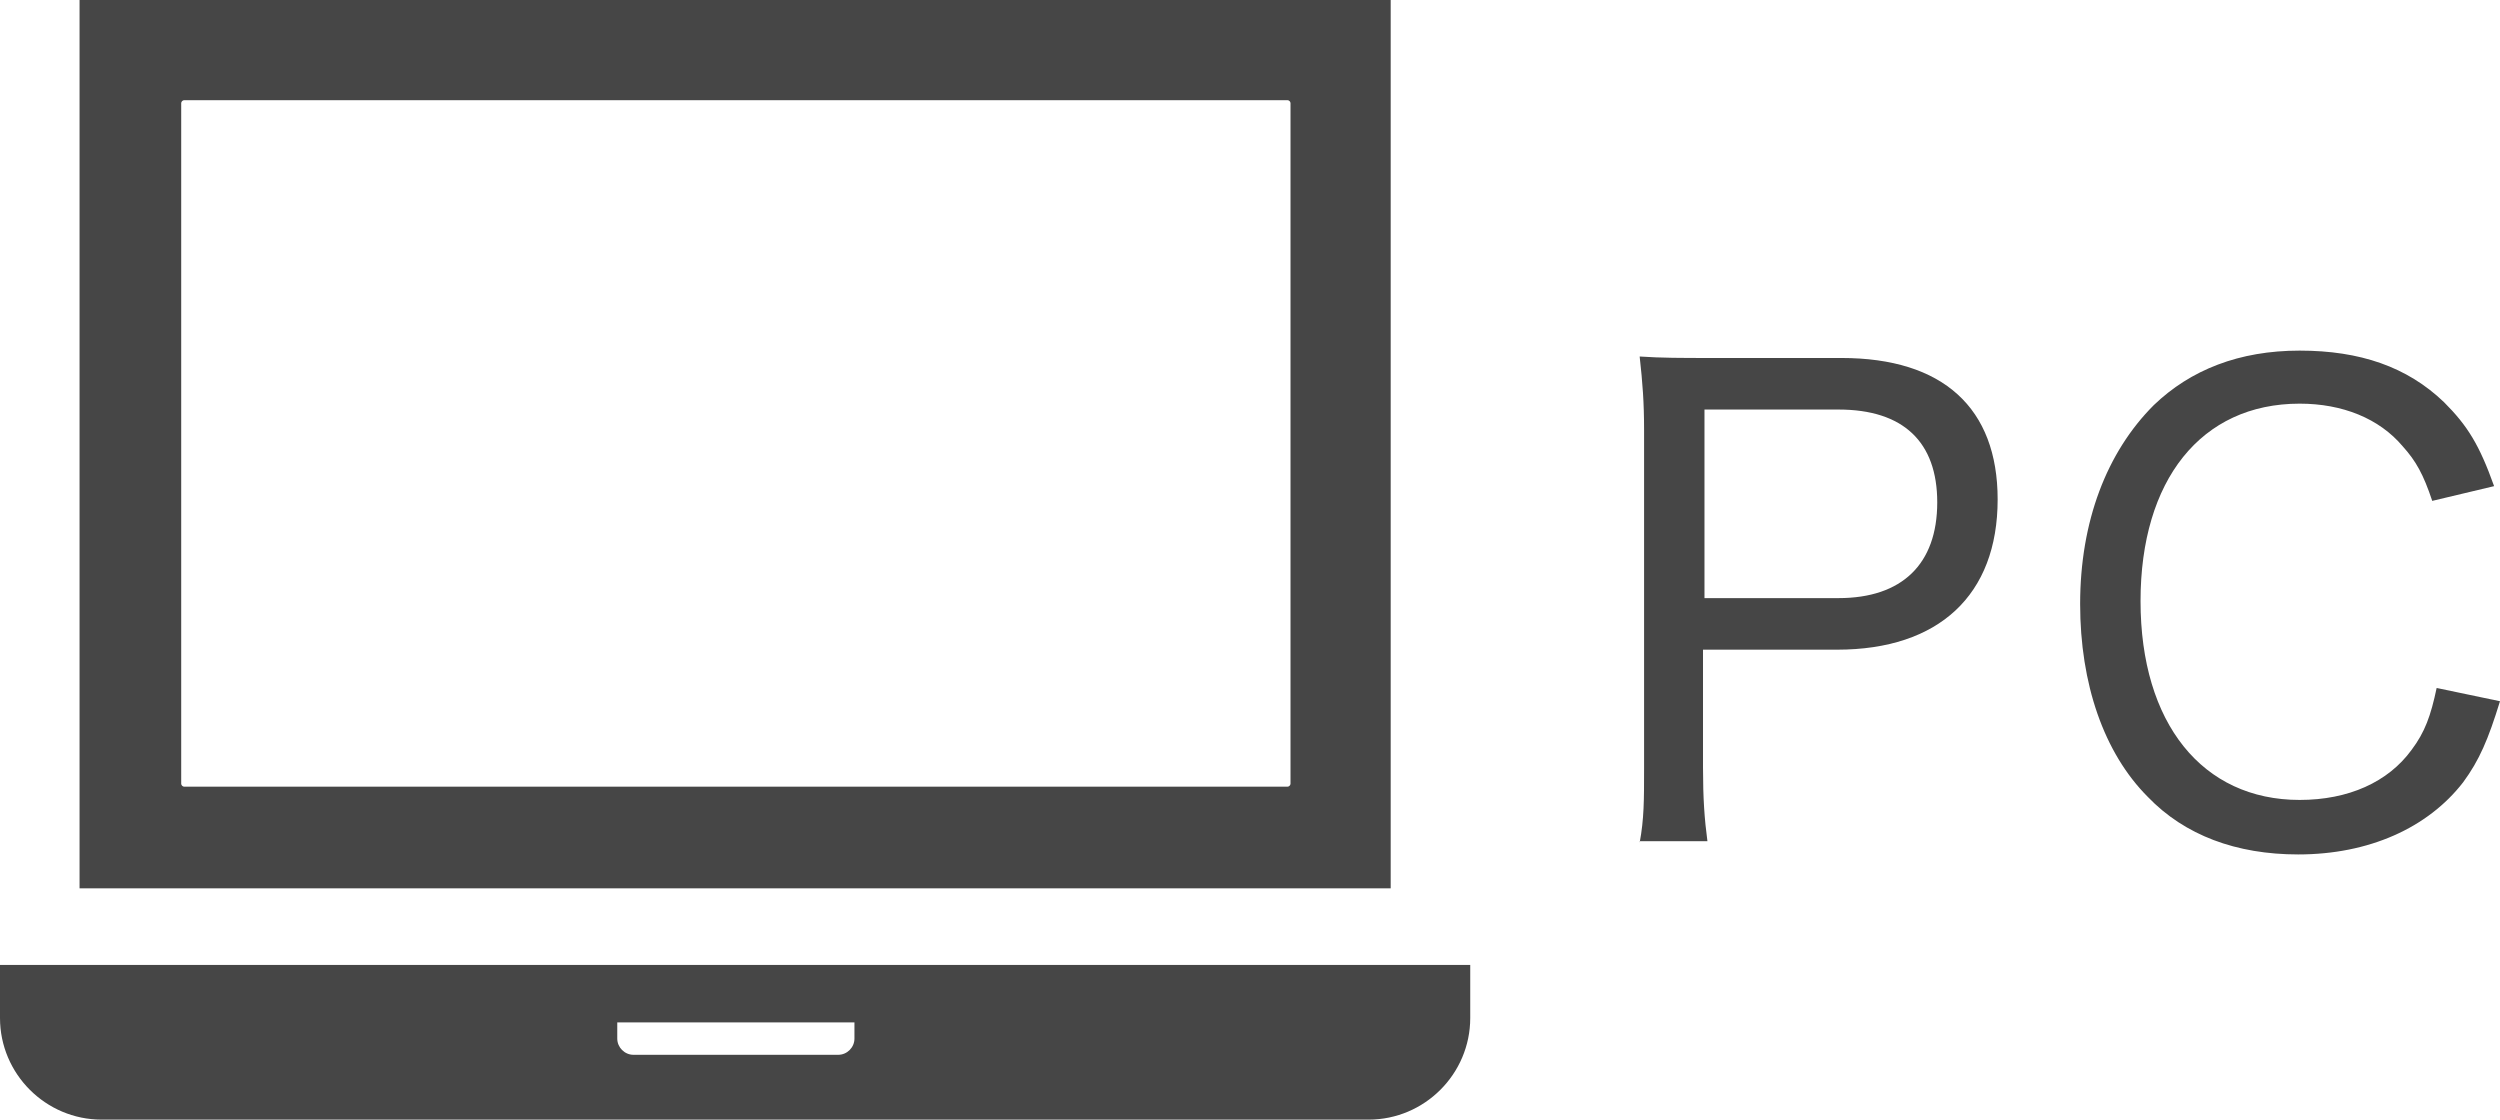 <?xml version="1.0" encoding="utf-8"?>
<!-- Generator: Adobe Illustrator 28.3.0, SVG Export Plug-In . SVG Version: 6.00 Build 0)  -->
<svg version="1.1" id="_レイヤー_2" xmlns="http://www.w3.org/2000/svg" xmlns:xlink="http://www.w3.org/1999/xlink" x="0px"
	 y="0px" viewBox="0 0 169.7 76" style="enable-background:new 0 0 169.7 76;" xml:space="preserve">
<style type="text/css">
	.st0{fill:#464646;}
</style>
<g>
	<g>
		<path class="st0" d="M111.3,57.2c0.3-1.6,0.3-2.9,0.3-5v-23c0-1.9-0.1-3.2-0.3-5c1.5,0.1,2.8,0.1,4.9,0.1h8.8
			c6.9,0,10.6,3.4,10.6,9.6c0,6.5-4,10.2-10.9,10.2h-9.1v8c0,2.1,0.1,3.5,0.3,5H111.3z M124.8,40.6c4.3,0,6.7-2.3,6.7-6.5
			c0-4.1-2.3-6.3-6.7-6.3h-9.1v12.8H124.8z"/>
		<path class="st0" d="M165.1,34c-0.6-1.8-1.1-2.7-2-3.7c-1.6-1.9-4.1-2.9-7-2.9c-6.7,0-10.8,5.2-10.8,13.4
			c0,8.3,4.2,13.5,10.8,13.5c3.3,0,6-1.2,7.6-3.4c0.9-1.2,1.3-2.3,1.7-4.2l4.3,0.9c-0.8,2.6-1.4,4-2.5,5.5
			c-2.4,3.1-6.4,4.9-11.2,4.9c-4.2,0-7.7-1.3-10.2-3.9c-3-3-4.6-7.7-4.6-13.1c0-5.6,1.8-10.3,5-13.5c2.5-2.4,5.8-3.7,9.9-3.7
			c4.1,0,7.3,1.1,9.8,3.5c1.6,1.6,2.4,2.9,3.4,5.7L165.1,34z"/>
	</g>
	<g>
		<path class="st0" d="M94.4,0h-89v60.3h89V0L94.4,0z M12.3,53.2V7c0-0.1,0.1-0.2,0.2-0.2h74.9c0.1,0,0.2,0.1,0.2,0.2v46.2
			c0,0.1-0.1,0.2-0.2,0.2H12.5C12.4,53.4,12.3,53.3,12.3,53.2z"/>
		<path class="st0" d="M0,65.5v3.6C0,72.9,3.1,76,6.9,76h86c3.8,0,6.9-3.1,6.9-6.9v-3.6H0z M41.9,70.5v-1.1H58v1.1
			c0,0.6-0.5,1.1-1.1,1.1H43C42.4,71.6,41.9,71.1,41.9,70.5z"/>
	</g>
</g>
</svg>
